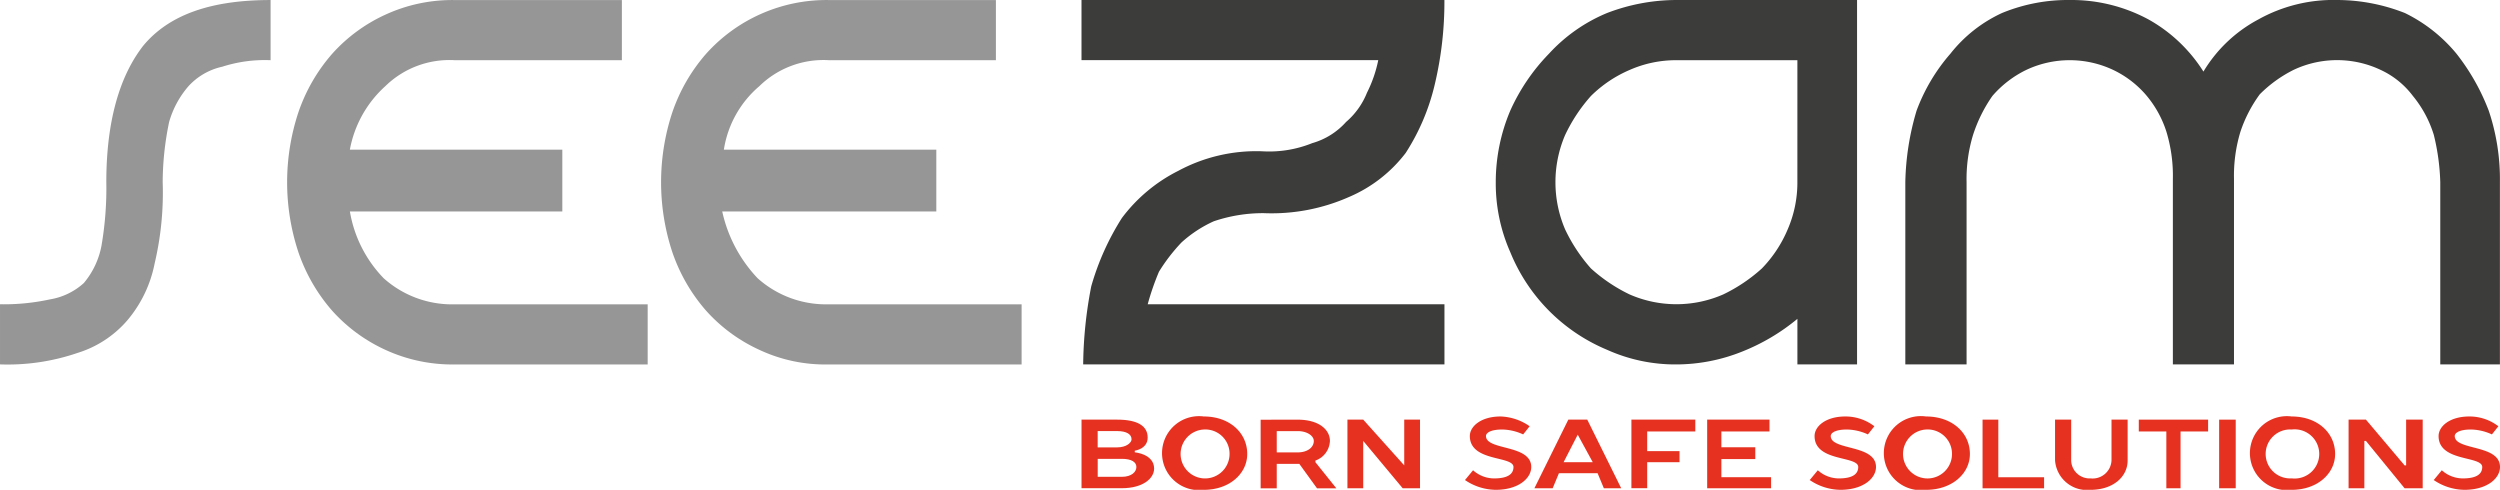<svg xmlns="http://www.w3.org/2000/svg" width="199.57" height="39.102" viewBox="0 0 199.57 39.102">
  <g id="Groupe_74" data-name="Groupe 74" transform="translate(-73.001 -50.889)">
    <path id="Tracé_19" data-name="Tracé 19" d="M125.915,111.124a11.1,11.1,0,0,0-3.856.52,5.155,5.155,0,0,0-2.7,1.558,7.478,7.478,0,0,0-1.543,2.857,23.849,23.849,0,0,0-.514,4.8,24.646,24.646,0,0,1-.643,6.494,9.992,9.992,0,0,1-2.185,4.545,8.59,8.59,0,0,1-3.986,2.6,17.217,17.217,0,0,1-6.172.91v-4.8a17.289,17.289,0,0,0,3.986-.39,5.3,5.3,0,0,0,2.7-1.3,6.465,6.465,0,0,0,1.415-2.987,27.038,27.038,0,0,0,.385-5.065c0-4.8,1.029-8.441,2.957-10.909,2.057-2.468,5.4-3.636,10.157-3.636v4.8" transform="translate(-31.314 -55.43)" fill="#969696" fill-rule="evenodd"/>
    <path id="Tracé_20" data-name="Tracé 20" d="M128.8,123.2h16.96v-4.934H128.8a9.015,9.015,0,0,1,2.827-5.065,7.322,7.322,0,0,1,5.525-2.078h13.362v-4.8H137.157a12.772,12.772,0,0,0-5.525,1.169,12.9,12.9,0,0,0-4.24,3.117,13.89,13.89,0,0,0-2.7,4.675,17.768,17.768,0,0,0,0,11.168,13.9,13.9,0,0,0,2.7,4.675,12.918,12.918,0,0,0,4.24,3.117,12.773,12.773,0,0,0,5.525,1.169h15.417v-4.8H137.157a8.181,8.181,0,0,1-5.653-2.078,10.042,10.042,0,0,1-2.7-5.325" transform="translate(-27.87 -55.43)" fill="#969696" fill-rule="evenodd"/>
    <path id="Tracé_21" data-name="Tracé 21" d="M154.041,123.2H171.13v-4.934H154.171A8.319,8.319,0,0,1,157,113.2a7.318,7.318,0,0,1,5.524-2.078h13.363v-4.8H162.522a12.917,12.917,0,0,0-9.764,4.286,13.893,13.893,0,0,0-2.7,4.675,17.79,17.79,0,0,0,0,11.168,13.905,13.905,0,0,0,2.7,4.675,12.894,12.894,0,0,0,4.24,3.117,12.372,12.372,0,0,0,5.524,1.169h15.417v-4.8H162.522a8.181,8.181,0,0,1-5.653-2.078,11.229,11.229,0,0,1-2.827-5.325" transform="translate(-23.385 -55.43)" fill="#969696" fill-rule="evenodd"/>
    <path id="Tracé_22" data-name="Tracé 22" d="M177.811,135.41h28.84v-4.8h-23.69a20.741,20.741,0,0,1,.9-2.6,14.2,14.2,0,0,1,1.8-2.338,9.9,9.9,0,0,1,2.575-1.689,12.241,12.241,0,0,1,3.991-.648,15.255,15.255,0,0,0,6.824-1.3,11.19,11.19,0,0,0,4.506-3.507,17.378,17.378,0,0,0,2.317-5.455,28.514,28.514,0,0,0,.773-6.753h-28.97v4.8h23.69a10.324,10.324,0,0,1-.9,2.6,6.011,6.011,0,0,1-1.673,2.338,5.711,5.711,0,0,1-2.7,1.688,9.2,9.2,0,0,1-3.991.65,13.127,13.127,0,0,0-6.695,1.558,12.777,12.777,0,0,0-4.506,3.767,20.745,20.745,0,0,0-2.447,5.455,34.154,34.154,0,0,0-.644,6.234" transform="translate(-18.342 -55.43)" fill="#3c3c3b" fill-rule="evenodd"/>
    <path id="Tracé_23" data-name="Tracé 23" d="M229.856,120.864a9.378,9.378,0,0,1-.773,3.766,10.079,10.079,0,0,1-2.059,3.117,12.915,12.915,0,0,1-3.09,2.077,9.325,9.325,0,0,1-7.468,0,12.915,12.915,0,0,1-3.09-2.077,13.075,13.075,0,0,1-2.061-3.117,9.571,9.571,0,0,1,0-7.532,13.028,13.028,0,0,1,2.061-3.117,9.986,9.986,0,0,1,3.09-2.078,9.175,9.175,0,0,1,3.734-.779h9.657Zm0,14.545h4.764V106.319H220.2a15.545,15.545,0,0,0-5.537,1.039,13.052,13.052,0,0,0-4.635,3.247,15.725,15.725,0,0,0-3.09,4.545,14.613,14.613,0,0,0-1.159,5.715,13.536,13.536,0,0,0,1.159,5.584,14.268,14.268,0,0,0,7.726,7.793,13.241,13.241,0,0,0,5.537,1.169,14.173,14.173,0,0,0,5.279-1.039,16.33,16.33,0,0,0,4.378-2.6v3.636" transform="translate(-13.374 -55.43)" fill="#3c3c3b" fill-rule="evenodd"/>
    <path id="Tracé_24" data-name="Tracé 24" d="M280.134,115.15a17.351,17.351,0,0,0-2.574-4.545,12.366,12.366,0,0,0-4.119-3.247,14.826,14.826,0,0,0-5.4-1.039,12.285,12.285,0,0,0-6.305,1.558,11.277,11.277,0,0,0-4.375,4.157,12.23,12.23,0,0,0-4.375-4.157,12.968,12.968,0,0,0-6.305-1.558,13.834,13.834,0,0,0-5.4,1.039,11.208,11.208,0,0,0-4.118,3.247,14.635,14.635,0,0,0-2.7,4.545,21.223,21.223,0,0,0-.9,5.715V135.41h4.89V120.864a12.106,12.106,0,0,1,.514-3.766,11.688,11.688,0,0,1,1.545-3.117,8.4,8.4,0,0,1,2.7-2.078,8.138,8.138,0,0,1,6.949,0,7.974,7.974,0,0,1,2.574,1.949,8.507,8.507,0,0,1,1.672,2.987,12.112,12.112,0,0,1,.514,3.766V135.41H259.8V120.6a12.112,12.112,0,0,1,.514-3.766,10.874,10.874,0,0,1,1.544-2.987,10.3,10.3,0,0,1,2.7-1.949,8.135,8.135,0,0,1,6.948,0,6.787,6.787,0,0,1,2.574,2.078,9.086,9.086,0,0,1,1.673,3.117,17.754,17.754,0,0,1,.514,3.766V135.41h4.761V120.864A17.157,17.157,0,0,0,280.134,115.15Z" transform="translate(-8.464 -55.43)" fill="#3c3c3b" fill-rule="evenodd"/>
    <path id="Tracé_25" data-name="Tracé 25" d="M178.971,137.914v1.435H180.9c.772,0,1.158-.391,1.158-.783s-.386-.652-1.158-.652Zm2.7-1.565c0-.391-.386-.652-1.159-.652h-1.544V137h1.544C181.288,137,181.674,136.61,181.674,136.349Zm-3.992-1.565h2.833c1.675,0,2.447.523,2.447,1.435s-1.03,1.044-1.03,1.044v.131s1.545.131,1.545,1.3c0,.783-.9,1.565-2.575,1.565h-3.22Z" transform="translate(-18.342 -50.397)" fill="#e63121" fill-rule="evenodd"/>
    <path id="Tracé_26" data-name="Tracé 26" d="M186.477,135.611a1.954,1.954,0,1,0,2.054,1.952A1.935,1.935,0,0,0,186.477,135.611Zm0-1.041c2.054,0,3.465,1.3,3.465,2.994,0,1.562-1.411,2.862-3.465,2.862a2.953,2.953,0,1,1,0-5.856Z" transform="translate(-17.377 -50.435)" fill="#e63121" fill-rule="evenodd"/>
    <path id="Tracé_27" data-name="Tracé 27" d="M192.788,135.7h-1.672v1.7h1.672c.772,0,1.286-.392,1.286-.913C194.075,136.089,193.56,135.7,192.788,135.7Zm0-.913c1.672,0,2.573.783,2.573,1.7a1.737,1.737,0,0,1-1.158,1.565v.131l1.672,2.086h-1.543l-1.416-1.956h-1.8v1.956H189.83v-5.478Z" transform="translate(-16.195 -50.397)" fill="#e63121" fill-rule="evenodd"/>
    <path id="Tracé_28" data-name="Tracé 28" d="M200.251,138.436v-3.652h1.26v5.478h-1.385l-3.149-3.778v3.778h-1.26v-5.478h1.26Z" transform="translate(-15.153 -50.397)" fill="#e63121" fill-rule="evenodd"/>
    <path id="Tracé_29" data-name="Tracé 29" d="M208.852,135.351l-.517.651a4.169,4.169,0,0,0-1.677-.391c-.9,0-1.291.26-1.291.52,0,1.171,3.613.651,3.613,2.472,0,.911-1.032,1.822-2.838,1.822a4.438,4.438,0,0,1-2.451-.78l.645-.781a2.521,2.521,0,0,0,1.678.651c1.16,0,1.548-.39,1.548-.911,0-.911-3.483-.391-3.483-2.472,0-.78.9-1.562,2.451-1.562A4.285,4.285,0,0,1,208.852,135.351Z" transform="translate(-13.743 -50.435)" fill="#e63121" fill-rule="evenodd"/>
    <path id="Tracé_30" data-name="Tracé 30" d="M210.729,138.185h2.33l-1.2-2.2Zm4.6,2.077h-1.385l-.5-1.2h-3.086l-.5,1.2H208.4l2.708-5.478h1.512Z" transform="translate(-12.911 -50.397)" fill="#e63121" fill-rule="evenodd"/>
    <path id="Tracé_31" data-name="Tracé 31" d="M214.981,134.784h5.1v.945h-3.841V137.3h2.582v.882h-2.582v2.078h-1.26Z" transform="translate(-11.747 -50.397)" fill="#e63121" fill-rule="evenodd"/>
    <path id="Tracé_32" data-name="Tracé 32" d="M220.119,134.784h4.975v.945h-3.841v1.259h2.708v.944h-2.708v1.448h3.967v.882h-5.1Z" transform="translate(-10.838 -50.397)" fill="#e63121" fill-rule="evenodd"/>
    <path id="Tracé_33" data-name="Tracé 33" d="M232.236,135.351l-.515.651a4.171,4.171,0,0,0-1.678-.391c-.9,0-1.29.26-1.29.52,0,1.171,3.613.651,3.613,2.472,0,.911-1.032,1.822-2.838,1.822a4.438,4.438,0,0,1-2.451-.78l.645-.781a2.52,2.52,0,0,0,1.677.651c1.162,0,1.549-.39,1.549-.911,0-.911-3.485-.391-3.485-2.472,0-.78.9-1.562,2.452-1.562A3.788,3.788,0,0,1,232.236,135.351Z" transform="translate(-9.608 -50.435)" fill="#e63121" fill-rule="evenodd"/>
    <path id="Tracé_34" data-name="Tracé 34" d="M235.473,135.611a1.955,1.955,0,1,0,2.072,1.952A1.945,1.945,0,0,0,235.473,135.611Zm0-1.041c2.072,0,3.5,1.3,3.5,2.994,0,1.562-1.425,2.862-3.5,2.862a2.957,2.957,0,1,1,0-5.856Z" transform="translate(-8.719 -50.435)" fill="#e63121" fill-rule="evenodd"/>
    <path id="Tracé_35" data-name="Tracé 35" d="M238.8,134.784h1.259v4.6h3.653v.882H238.8Z" transform="translate(-7.536 -50.397)" fill="#e63121" fill-rule="evenodd"/>
    <path id="Tracé_36" data-name="Tracé 36" d="M243.718,138.043v-3.259h1.287v3.259a1.469,1.469,0,0,0,1.545,1.433,1.511,1.511,0,0,0,1.675-1.433v-3.259h1.287v3.259c0,1.3-1.159,2.345-2.962,2.345A2.552,2.552,0,0,1,243.718,138.043Z" transform="translate(-6.666 -50.397)" fill="#e63121" fill-rule="evenodd"/>
    <path id="Tracé_37" data-name="Tracé 37" d="M254.933,134.784v.945h-2.2v4.534h-1.134v-4.534h-2.2v-.945Z" transform="translate(-5.663 -50.397)" fill="#e63121" fill-rule="evenodd"/>
    <rect id="Rectangle_7" data-name="Rectangle 7" width="1.323" height="5.478" transform="translate(250.151 84.388)" fill="#e63121"/>
    <path id="Tracé_38" data-name="Tracé 38" d="M260.272,135.611a1.954,1.954,0,1,0,0,3.9,1.964,1.964,0,1,0,0-3.9Zm0-1.041c2.054,0,3.466,1.3,3.466,2.994,0,1.562-1.412,2.862-3.466,2.862a2.953,2.953,0,1,1,0-5.856Z" transform="translate(-4.329 -50.435)" fill="#e63121" fill-rule="evenodd"/>
    <path id="Tracé_39" data-name="Tracé 39" d="M268.223,138.436v-3.652h1.323v5.478H268.1l-3.086-3.778h-.126v3.778h-1.259v-5.478h1.385l3.086,3.652Z" transform="translate(-3.146 -50.397)" fill="#e63121" fill-rule="evenodd"/>
    <path id="Tracé_40" data-name="Tracé 40" d="M274.565,135.351l-.515.651a4.169,4.169,0,0,0-1.677-.391c-.9,0-1.291.26-1.291.52,0,1.171,3.613.651,3.613,2.472,0,.911-1.032,1.822-2.839,1.822a4.438,4.438,0,0,1-2.451-.78l.645-.781a2.52,2.52,0,0,0,1.677.651c1.162,0,1.549-.39,1.549-.911,0-.911-3.483-.391-3.483-2.472,0-.78.9-1.562,2.451-1.562A3.788,3.788,0,0,1,274.565,135.351Z" transform="translate(-2.124 -50.435)" fill="#e63121" fill-rule="evenodd"/>
  </g>
</svg>
